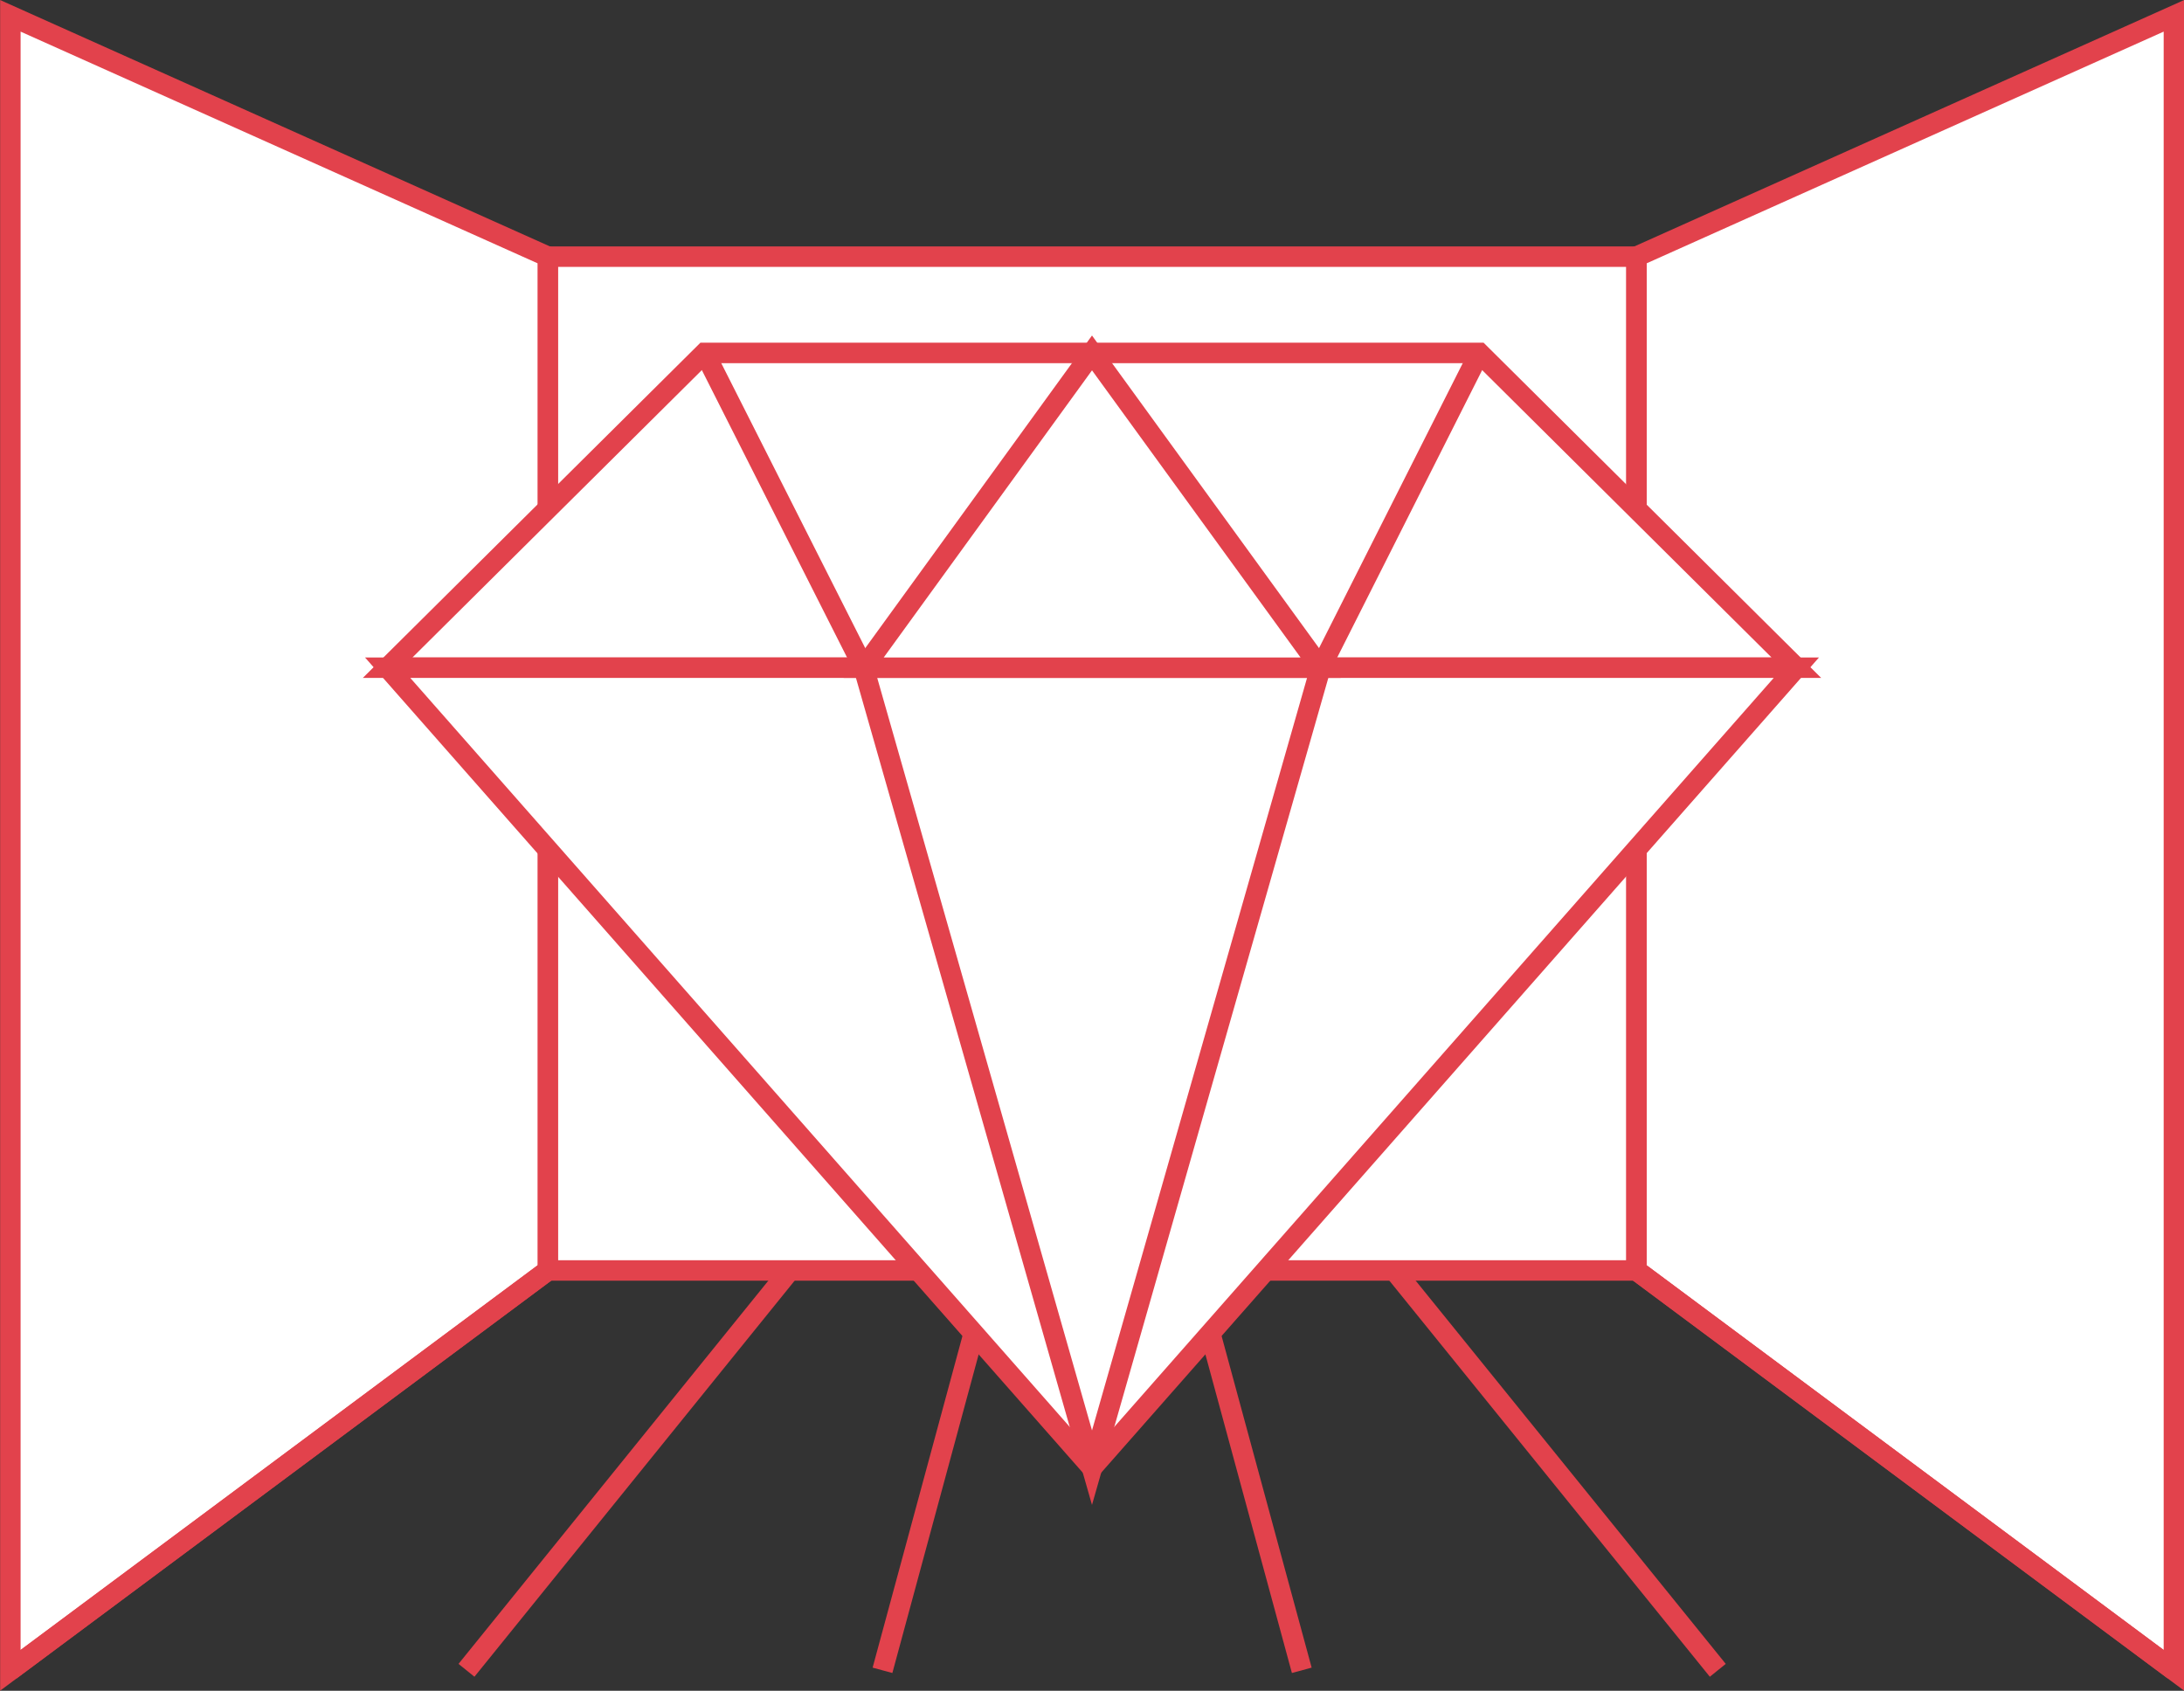 <?xml version="1.0" encoding="UTF-8"?> <svg xmlns="http://www.w3.org/2000/svg" id="_Слой_2" data-name="Слой 2" viewBox="0 0 80.06 61.99"><rect x="0" y="0" width="80.06" height="61.99" fill="#333333" stroke="none"/><defs><style> .cls-1 { fill: #fff; stroke: #e2424c; stroke-miterlimit: 10; stroke-width: .75px; } </style></defs><g id="_Слой_1-2" data-name="Слой 1"><g><g><rect class="cls-1" x="20.08" y="9.41" width="39.91" height="37.17"></rect><polygon class="cls-1" points="59.99 9.41 79.69 .58 79.69 61.24 59.99 46.58 59.99 9.41"></polygon><polygon class="cls-1" points="20.08 9.41 .38 .58 .38 61.24 20.08 46.58 20.08 9.41"></polygon><line class="cls-1" x1="79.69" y1="61.24" x2="59.99" y2="46.58"></line><line class="cls-1" x1="20.08" y1="46.58" x2=".38" y2="61.24"></line><g><line class="cls-1" x1="62.97" y1="61.24" x2="51.11" y2="46.58"></line><line class="cls-1" x1="28.95" y1="46.58" x2="17.1" y2="61.24"></line></g><g><line class="cls-1" x1="47.72" y1="61.24" x2="43.74" y2="46.58"></line><line class="cls-1" x1="36.32" y1="46.58" x2="32.35" y2="61.24"></line></g></g><g><polygon class="cls-1" points="65.85 24.48 14.21 24.48 25.83 12.94 54.23 12.94 65.85 24.48"></polygon><polygon class="cls-1" points="40.03 53.81 14.21 24.48 65.85 24.48 40.03 53.81"></polygon><polygon class="cls-1" points="40.03 53.81 31.66 24.48 48.41 24.48 40.03 53.81"></polygon><polygon class="cls-1" points="40.03 12.94 31.66 24.48 48.41 24.48 40.03 12.94"></polygon><line class="cls-1" x1="54.23" y1="12.94" x2="48.41" y2="24.48"></line><line class="cls-1" x1="31.66" y1="24.48" x2="25.83" y2="12.94"></line></g></g></g></svg> 